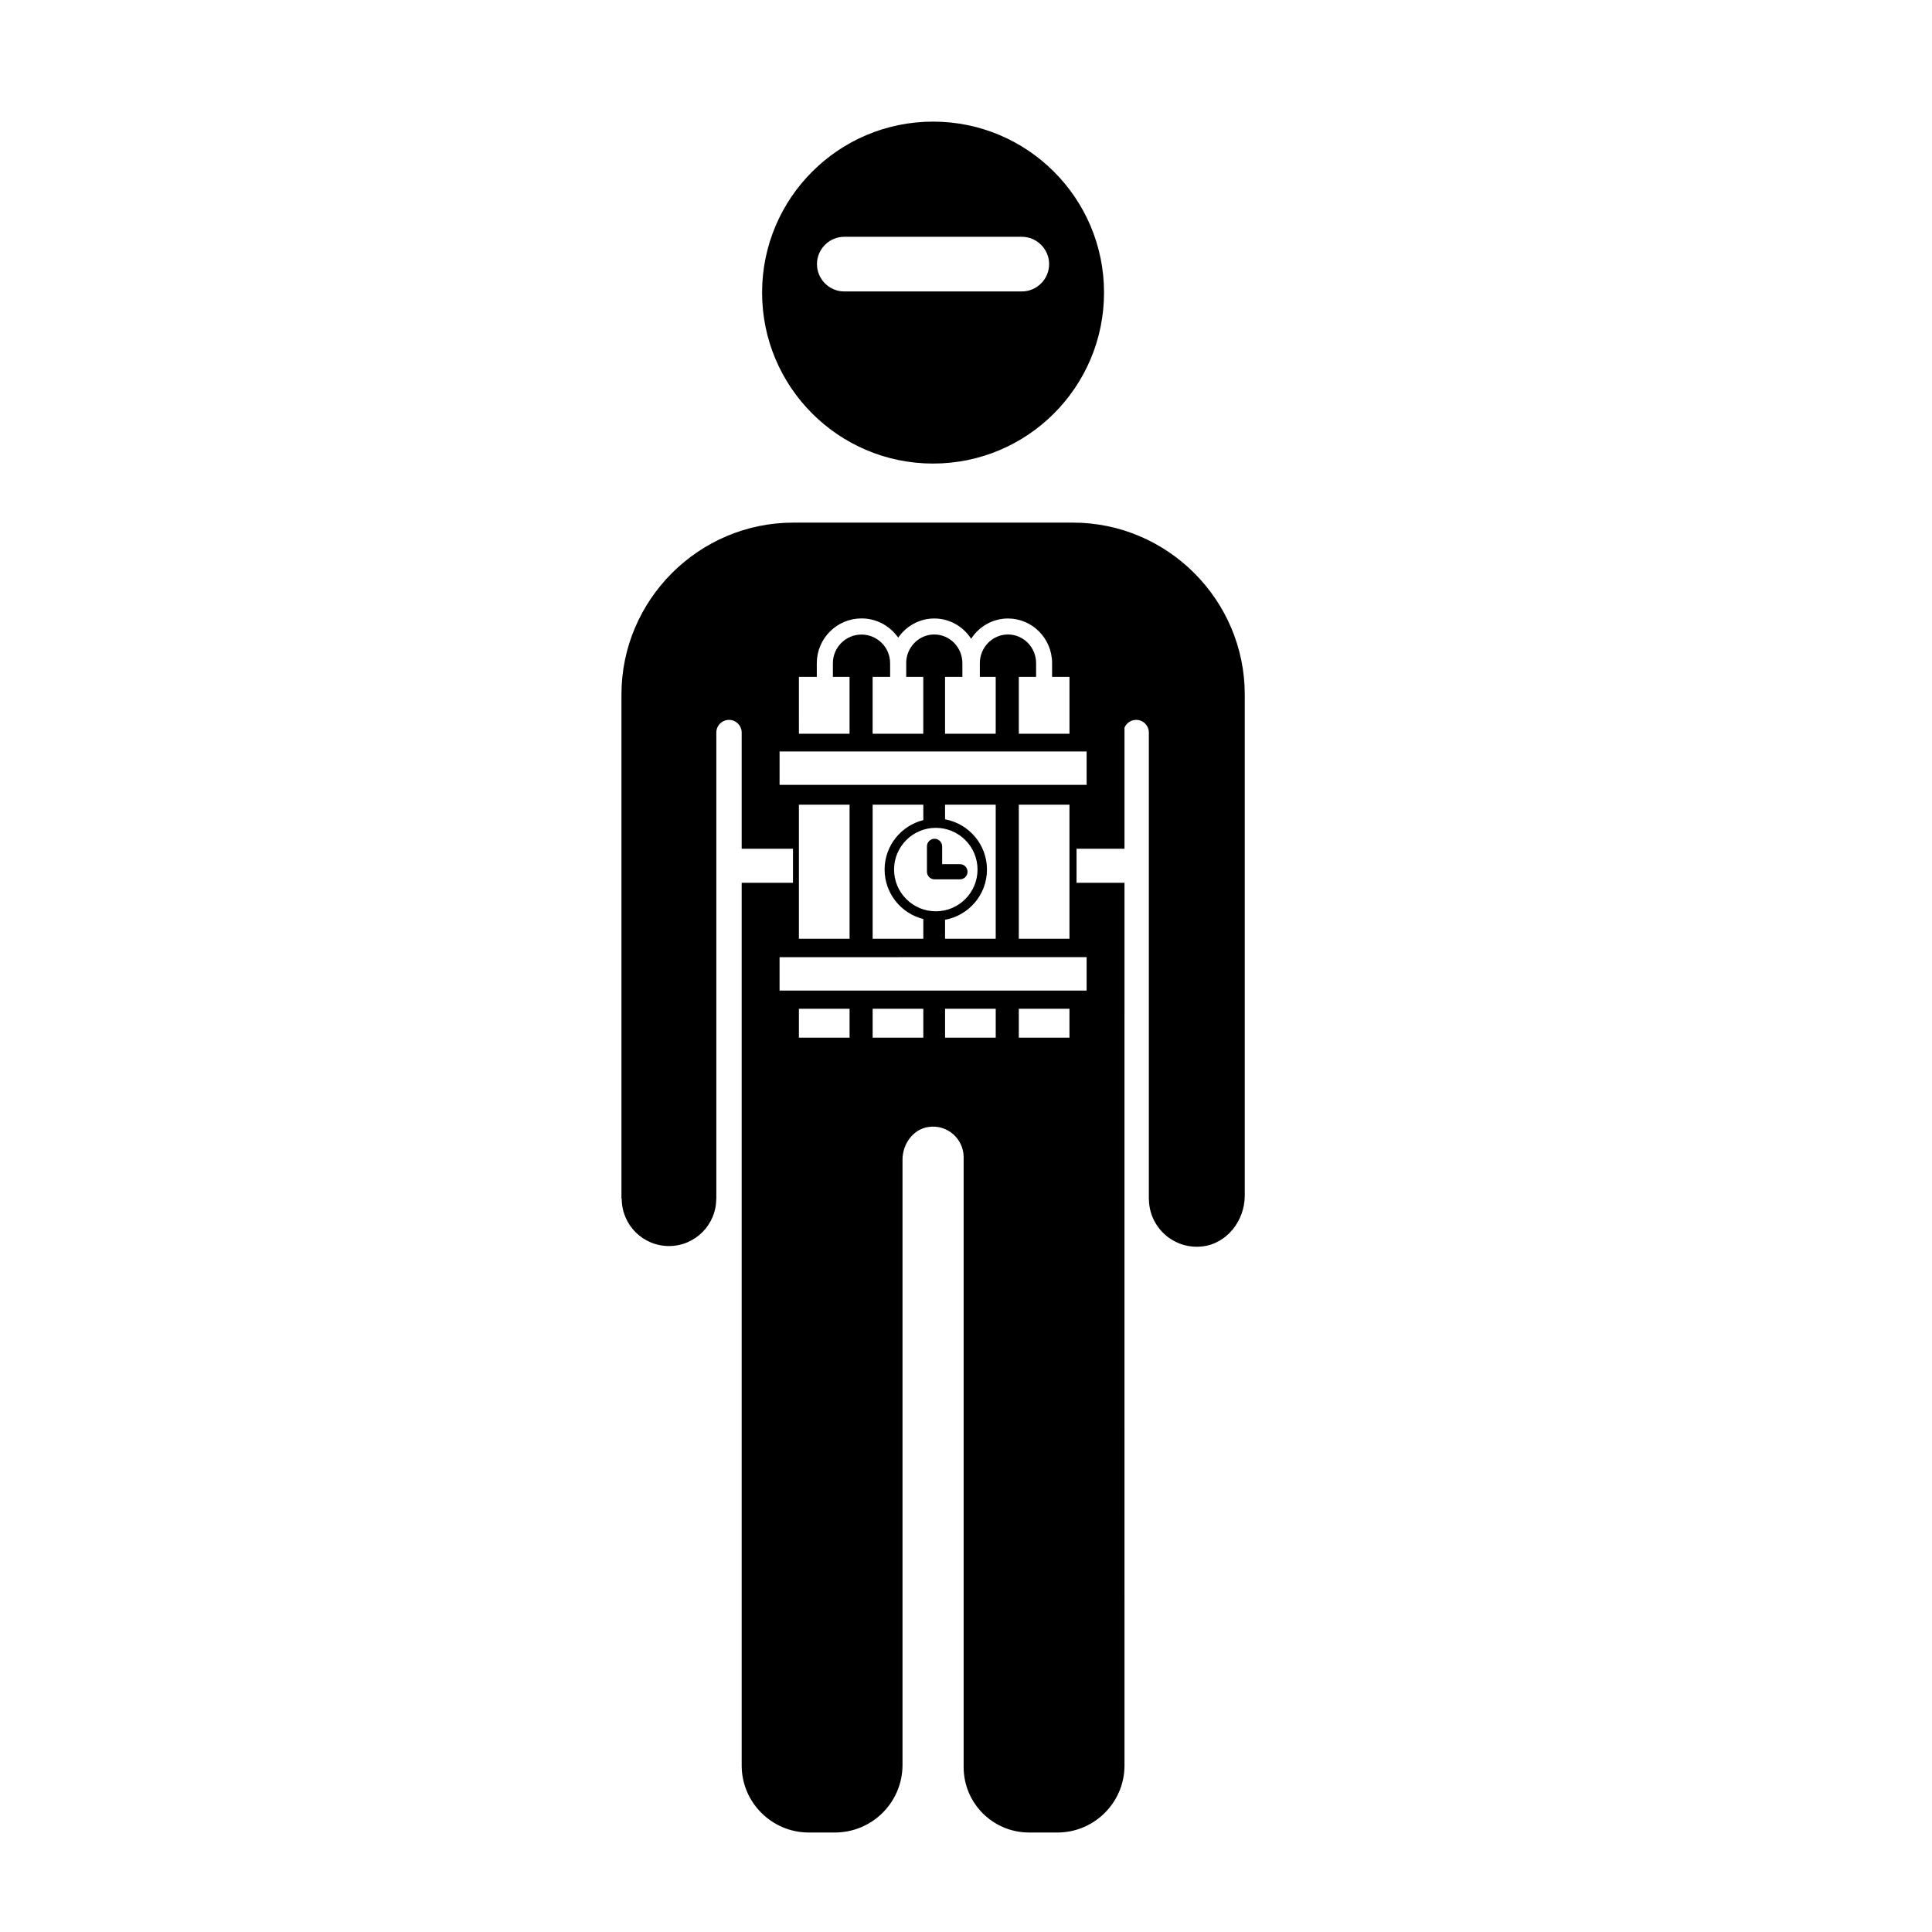 <?xml version="1.0" encoding="UTF-8"?>
<!-- Uploaded to: ICON Repo, www.svgrepo.com, Generator: ICON Repo Mixer Tools -->
<svg fill="#000000" width="800px" height="800px" version="1.1" viewBox="144 144 512 512" xmlns="http://www.w3.org/2000/svg">
 <g>
  <path d="m428.32 282.5h-74.086c-25.051 0-45.543 20.496-45.543 45.543v133.64h0.074c0 6.922 5.606 12.531 12.523 12.531 6.918 0 12.523-5.613 12.523-12.531h0.023v-123.55c0-1.848 1.512-3.359 3.359-3.359s3.359 1.512 3.359 3.359v30.793h13.594v9.027h-13.594v233.93c0 9.766 7.984 17.75 17.75 17.75h6.957c9.895 0 17.914-8.02 17.914-17.914v-160.4c0-4.133 2.785-8.051 6.871-8.66 4.992-0.746 9.332 3.148 9.332 8.012v161.63c0 9.574 7.758 17.332 17.332 17.332h7.543c9.766 0 17.75-7.984 17.75-17.75l-0.004-111.82v-87.141c0-0.02 0.004-0.039 0.004-0.059v-34.914h-12.707v-9.027h12.707v-32.098c0.516-1.203 1.707-2.051 3.094-2.051 1.848 0 3.359 1.512 3.359 3.359v123.69h0.02c0.074 7.344 6.367 13.203 13.871 12.523 6.699-0.605 11.527-6.777 11.527-13.508v-132.8c-0.008-25.055-20.504-45.539-45.555-45.539zm-72.602 40.879h4.742v-3.637c0-6.535 5.32-11.855 11.855-11.855 4.019 0 7.57 2.023 9.715 5.098 2.117-3.062 5.606-5.078 9.566-5.078 4.086 0 7.672 2.141 9.766 5.367 2.09-3.223 5.68-5.367 9.766-5.367 6.445 0 11.684 5.309 11.684 11.84v3.637h4.609v15.07h-13.426v-15.07h4.578v-3.637c0-4.191-3.34-7.602-7.453-7.602-4.109 0-7.453 3.41-7.453 7.602v3.637h4.203v15.07h-13.426v-15.07h4.594v-3.637c0-4.191-3.34-7.602-7.453-7.602-4.082 0-7.394 3.367-7.441 7.516 0 0.031 0.012 0.055 0.012 0.086v3.637h4.519v15.07h-13.426v-15.07h4.637v-3.637c0-4.18-3.402-7.582-7.582-7.582-4.18 0-7.582 3.402-7.582 7.582v3.637h4.414v15.07h-13.418zm13.426 95.609h-13.426v-7.656h13.426zm19.543 0h-13.426v-7.656h13.426zm19.191 0h-13.426v-7.656h13.426zm19.539 0h-13.426v-7.656h13.426zm4.547-21.332v8.855l-81.371 0.004v-8.855zm-76.246-4.875v-35.523h13.426v35.523zm47.336-18.336c0 6.109-4.953 11.059-11.059 11.059-6.106 0-11.059-4.953-11.059-11.059s4.953-11.059 11.059-11.059c6.106 0 11.059 4.953 11.059 11.059zm-8.605-13.316v-3.875h13.426v35.523h-13.426v-5.019c6.316-1.16 11.109-6.664 11.109-13.316 0-6.644-4.797-12.156-11.109-13.312zm-5.762 0.207c-5.883 1.48-10.258 6.766-10.258 13.109s4.375 11.629 10.258 13.109v5.223h-13.426v-35.523h13.426zm25.305 31.445v-35.523h13.426v35.523zm17.973-40.781h-81.371v-8.855h81.371z"/>
  <path d="m391.27 176.23c-25.023 0-45.309 20.285-45.309 45.309 0 25.023 20.285 45.309 45.309 45.309 25.023 0 45.309-20.285 45.309-45.309 0-25.02-20.285-45.309-45.309-45.309zm30.758 37.762c0 3.984-3.258 7.246-7.246 7.246h-47.031c-3.984 0-7.246-3.258-7.246-7.246 0-3.984 3.258-7.238 7.246-7.238h47.031c3.984 0 7.246 3.258 7.246 7.238z"/>
  <path d="m389.65 368.3v6.723c0 1.113 0.902 2.016 2.016 2.016h6.723c1.113 0 2.016-0.902 2.016-2.016s-0.902-2.016-2.016-2.016h-4.711v-4.707c0-1.113-0.902-2.016-2.016-2.016-1.113 0.004-2.012 0.902-2.012 2.016z"/>
 </g>
</svg>